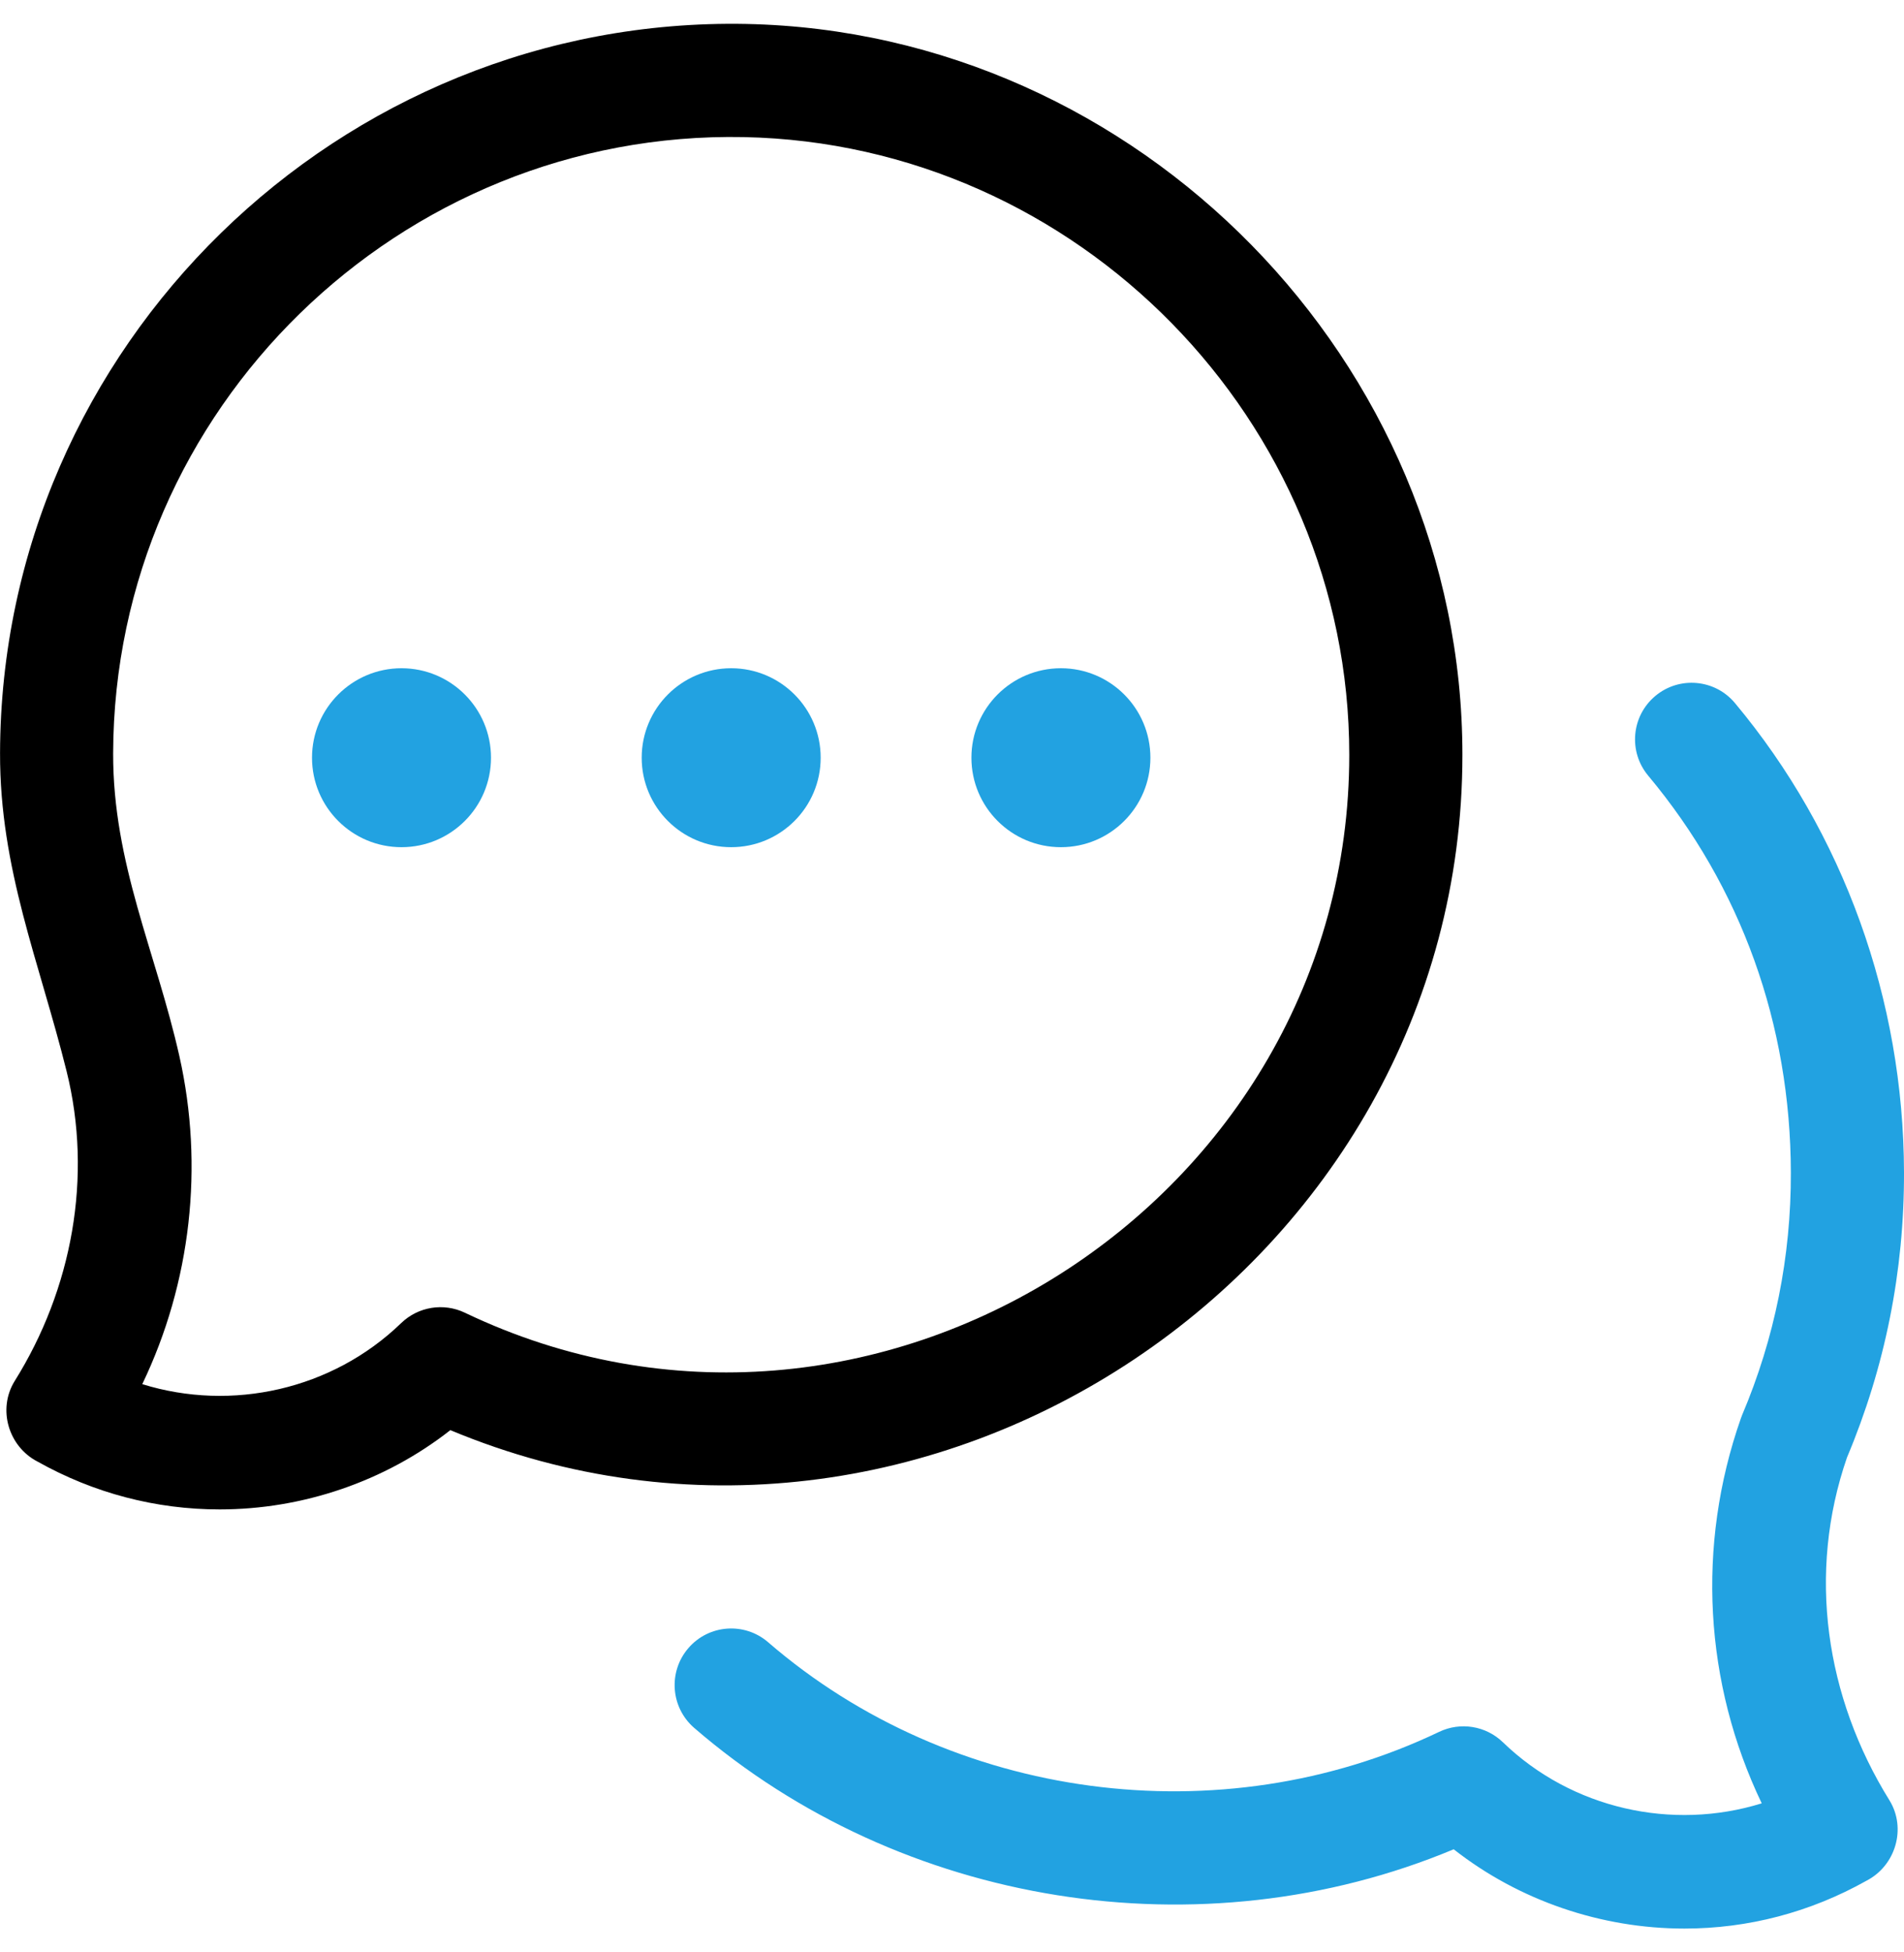 <svg xmlns="http://www.w3.org/2000/svg" fill="none" viewBox="0 0 40 41" height="41" width="40">
<g clip-path="url(#clip0_2035_643)">
<path fill="black" d="M4.614 31.698C3.277 31.698 1.971 31.357 0.788 30.693C0.179 30.379 -0.057 29.595 0.307 29.004C1.515 27.073 1.952 24.712 1.398 22.492C0.825 20.191 -0.005 18.252 0.001 15.816C0.022 7.267 7.137 0.337 15.676 0.503C23.925 0.669 30.723 7.603 30.723 15.853C30.723 26.628 19.43 34.194 9.461 30.033C8.087 31.111 6.359 31.698 4.614 31.698ZM2.989 29.067C4.867 29.651 6.98 29.185 8.428 27.785C8.785 27.44 9.318 27.353 9.766 27.567C18.301 31.648 28.346 25.252 28.346 15.853C28.346 8.84 22.641 3.02 15.629 2.879C8.402 2.735 2.395 8.588 2.377 15.821C2.371 18.136 3.274 19.985 3.768 22.177C4.288 24.488 4.014 26.931 2.989 29.067Z"></path>
<path fill="#22A2E1" d="M35.387 40.5C33.641 40.5 31.914 39.913 30.54 38.835C25.238 41.048 18.931 40.04 14.584 36.286C14.088 35.857 14.033 35.107 14.462 34.61C14.89 34.113 15.641 34.058 16.137 34.487C19.993 37.817 25.639 38.566 30.234 36.369C30.682 36.155 31.216 36.242 31.573 36.587C33.021 37.987 35.133 38.453 37.011 37.87C35.803 35.349 35.635 32.461 36.572 29.788C36.58 29.764 36.589 29.74 36.599 29.716C37.283 28.104 37.628 26.39 37.623 24.623C37.616 21.508 36.58 18.626 34.626 16.289C34.205 15.785 34.272 15.036 34.776 14.615C35.279 14.194 36.029 14.261 36.449 14.765C38.73 17.494 39.991 20.993 40 24.618C40.005 26.694 39.602 28.709 38.802 30.608C37.962 33.038 38.349 35.641 39.694 37.806C40.058 38.397 39.822 39.181 39.212 39.495C38.029 40.159 36.723 40.5 35.387 40.5Z"></path>
<path fill="#22A2E1" d="M15.361 17.791C16.399 17.791 17.241 16.95 17.241 15.912C17.241 14.875 16.399 14.033 15.361 14.033C14.323 14.033 13.481 14.875 13.481 15.912C13.481 16.95 14.323 17.791 15.361 17.791Z"></path>
<path fill="#22A2E1" d="M8.435 17.791C9.473 17.791 10.315 16.95 10.315 15.912C10.315 14.875 9.473 14.033 8.435 14.033C7.397 14.033 6.555 14.875 6.555 15.912C6.555 16.95 7.397 17.791 8.435 17.791Z"></path>
<path fill="#22A2E1" d="M22.288 17.791C23.326 17.791 24.168 16.95 24.168 15.912C24.168 14.875 23.326 14.033 22.288 14.033C21.249 14.033 20.408 14.875 20.408 15.912C20.408 16.95 21.249 17.791 22.288 17.791Z"></path>
</g>
<defs>
<clipPath id="clip0_2035_643">
<rect transform="translate(0 0.5)" fill="white" height="40" width="40"></rect>
</clipPath>
</defs>
</svg>
